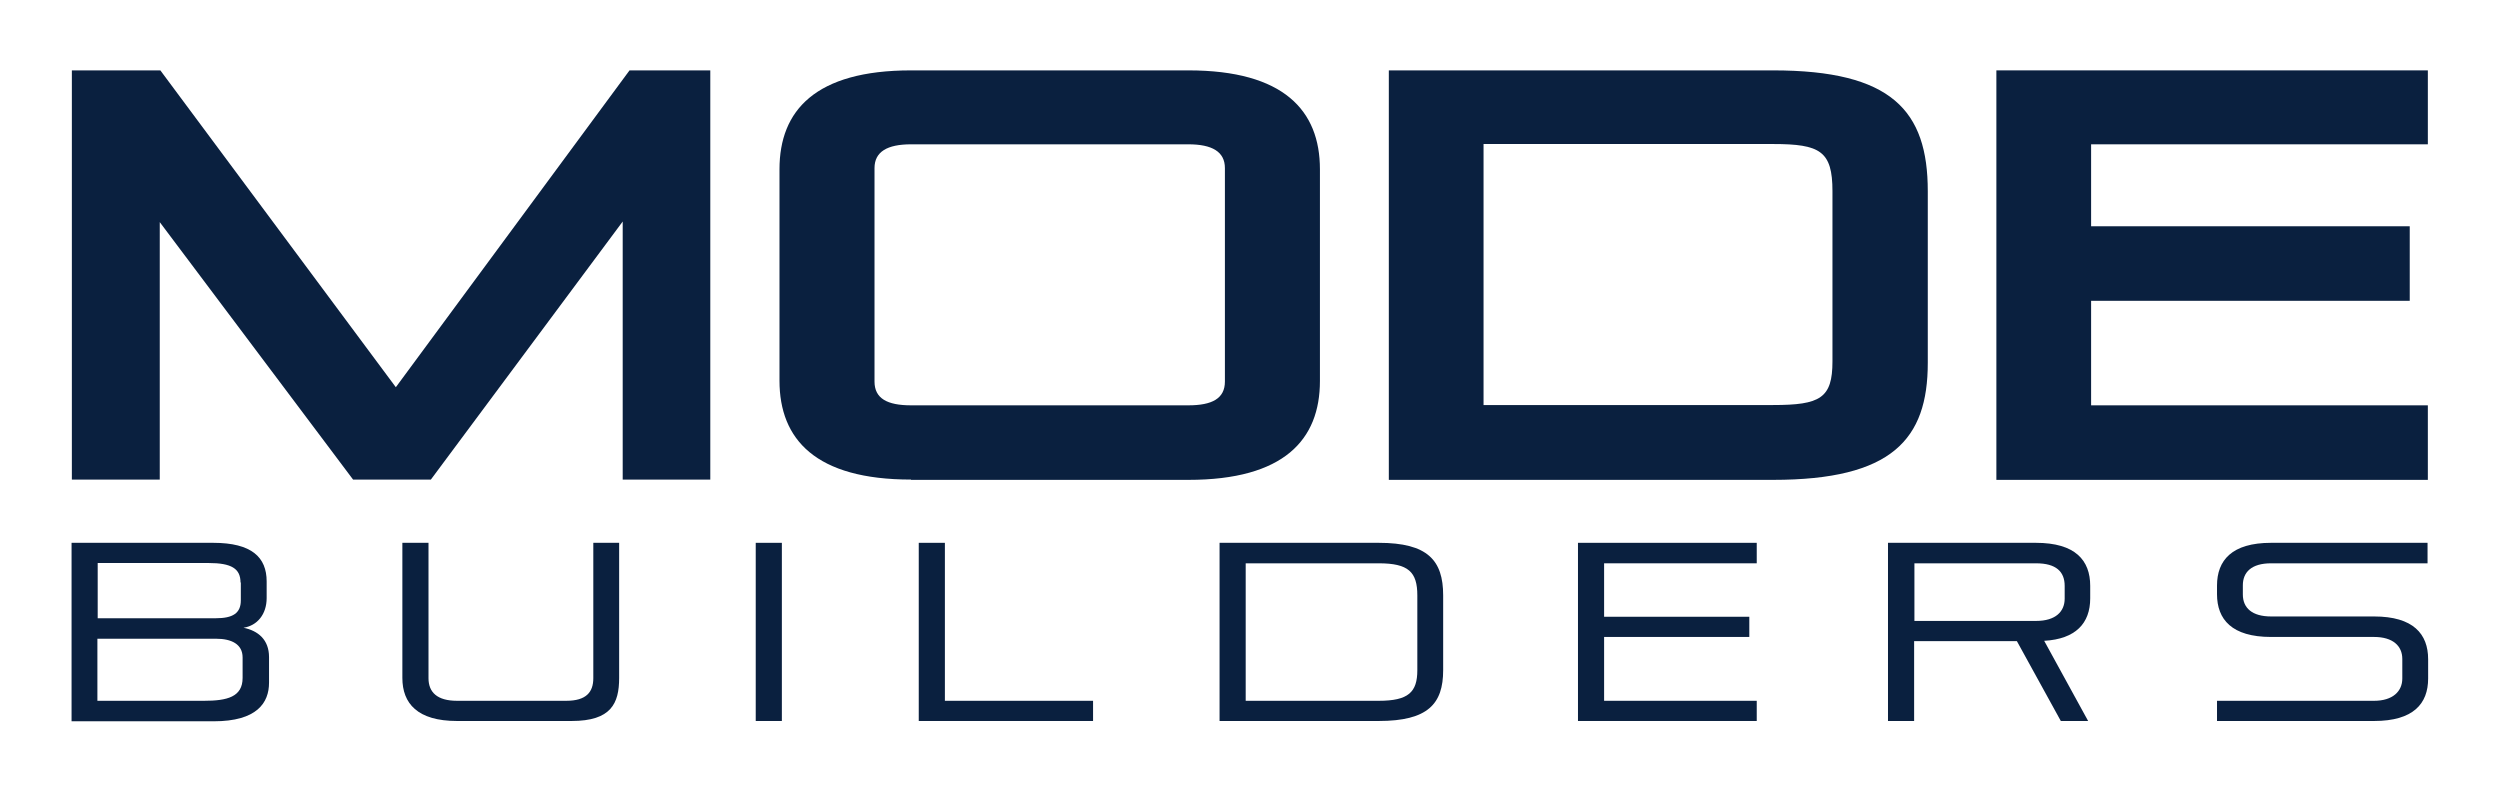 <?xml version="1.0" encoding="UTF-8"?>
<svg id="Layer_1" data-name="Layer 1" xmlns="http://www.w3.org/2000/svg" version="1.1" viewBox="0 0 841.9 266.5">
  <defs>
    <style>
      .cls-1 {
        fill: #0a203f;
        stroke-width: 0px;
      }
    </style>
  </defs>
  <g>
    <path class="cls-1" d="M209.7,161.5v-86.9l-64.6,86.9h-26.2L53.8,74.8v86.7h-29.6V23.7h29.8l79.3,106.7L212,23.7h27.2v137.8h-29.6Z"/>
    <path class="cls-1" d="M306.8,161.5c-32.1,0-44.3-13.5-44.3-33.3V57c0-19.8,12.1-33.3,44.3-33.3h93.4c32.1,0,44.3,13.5,44.3,33.3v71.3c0,19.8-12.1,33.3-44.3,33.3h-93.4ZM412.5,56.6c0-5.5-4.3-8-12.3-8h-93.4c-8,0-12.3,2.5-12.3,8v71.9c0,5.7,4.3,8,12.3,8h93.4c8,0,12.3-2.3,12.3-8V56.6Z"/>
    <path class="cls-1" d="M467.7,161.5V23.7h129.4c39.9,0,52.1,13.5,52.1,40.7v57.8c0,25.8-12.1,39.4-52.1,39.4h-129.4ZM617.1,64.4c0-13.5-4.1-15.9-20-15.9h-97.5v87.9h97.5c15.9,0,20-2.3,20-14.7v-57.4Z"/>
    <path class="cls-1" d="M672.3,161.5V23.7h145.3v24.9h-113.4v27.6h107.3v25.1h-107.3v35.2h113.4v25.1h-145.3Z"/>
  </g>
  <g>
    <path class="cls-1" d="M24.1,242.8v-60h47.7c13,0,18,4.9,18,13v5.6c0,5.5-3.2,9.3-7.8,10,4.9,1,8.6,4,8.6,9.9v8.6c0,6.8-4.1,13-18.6,13H24.1ZM81,196.2c0-4.7-3-6.6-10.8-6.6h-37.3v18.6h39.8c5.7,0,8.4-1.7,8.4-6v-6.1ZM81.7,221.4c0-4.5-3.8-6.3-8.9-6.3h-40v20.9h35.9c7.8,0,13-1.3,13-7.7v-6.9Z"/>
    <path class="cls-1" d="M153.9,242.8c-13.3,0-18.4-5.9-18.4-14.5v-45.5h8.8v45.6c0,4.7,2.9,7.6,9.6,7.6h36.8c6.7,0,9.1-2.9,9.1-7.6v-45.6h8.7v45.5c0,8.6-2.7,14.5-16,14.5h-38.6Z"/>
    <path class="cls-1" d="M254.5,242.8v-60h8.8v60h-8.8Z"/>
    <path class="cls-1" d="M309.4,242.8v-60h8.8v53.2h49.9v6.8h-58.7Z"/>
    <path class="cls-1" d="M410.7,242.8v-60h53.6c16.5,0,21.7,5.9,21.7,17.7v25.2c0,11.3-5.1,17.1-21.7,17.1h-53.6ZM477.3,200.5c0-7.9-3-10.8-13-10.8h-44.8v46.3h44.8c10,0,13-2.9,13-10.3v-25.2Z"/>
    <path class="cls-1" d="M531.4,242.8v-60h60.2v6.9h-51.4v18h48.9v6.8h-48.9v21.5h51.4v6.8h-60.2Z"/>
    <path class="cls-1" d="M694,242.8l-14.8-26.9h-34.6v26.9h-8.8v-60h49.8c13.3,0,18.3,5.9,18.3,14.5v4.2c0,8.4-4.9,13.7-15.5,14.3l14.8,27h-9.3ZM695.3,197.3c0-4.8-2.9-7.6-9.6-7.6h-41v19.4h41c6.6,0,9.6-3.2,9.6-7.5v-4.3Z"/>
    <path class="cls-1" d="M746.6,242.8v-6.8h52.9c6.3,0,9.5-3.2,9.5-7.5v-6.6c0-4.4-3.2-7.4-9.5-7.4h-34.7c-13.2,0-18.2-5.9-18.2-14.4v-2.9c0-8.5,5-14.4,18.2-14.4h52.7v6.9h-52.7c-6.6,0-9.5,3-9.5,7.4v3.1c0,4.6,3.2,7.4,9.5,7.4h34.7c13.2,0,18.2,5.9,18.2,14.4v6.5c0,8.5-5,14.3-18.2,14.3h-52.9Z"/>
  </g>
</svg>